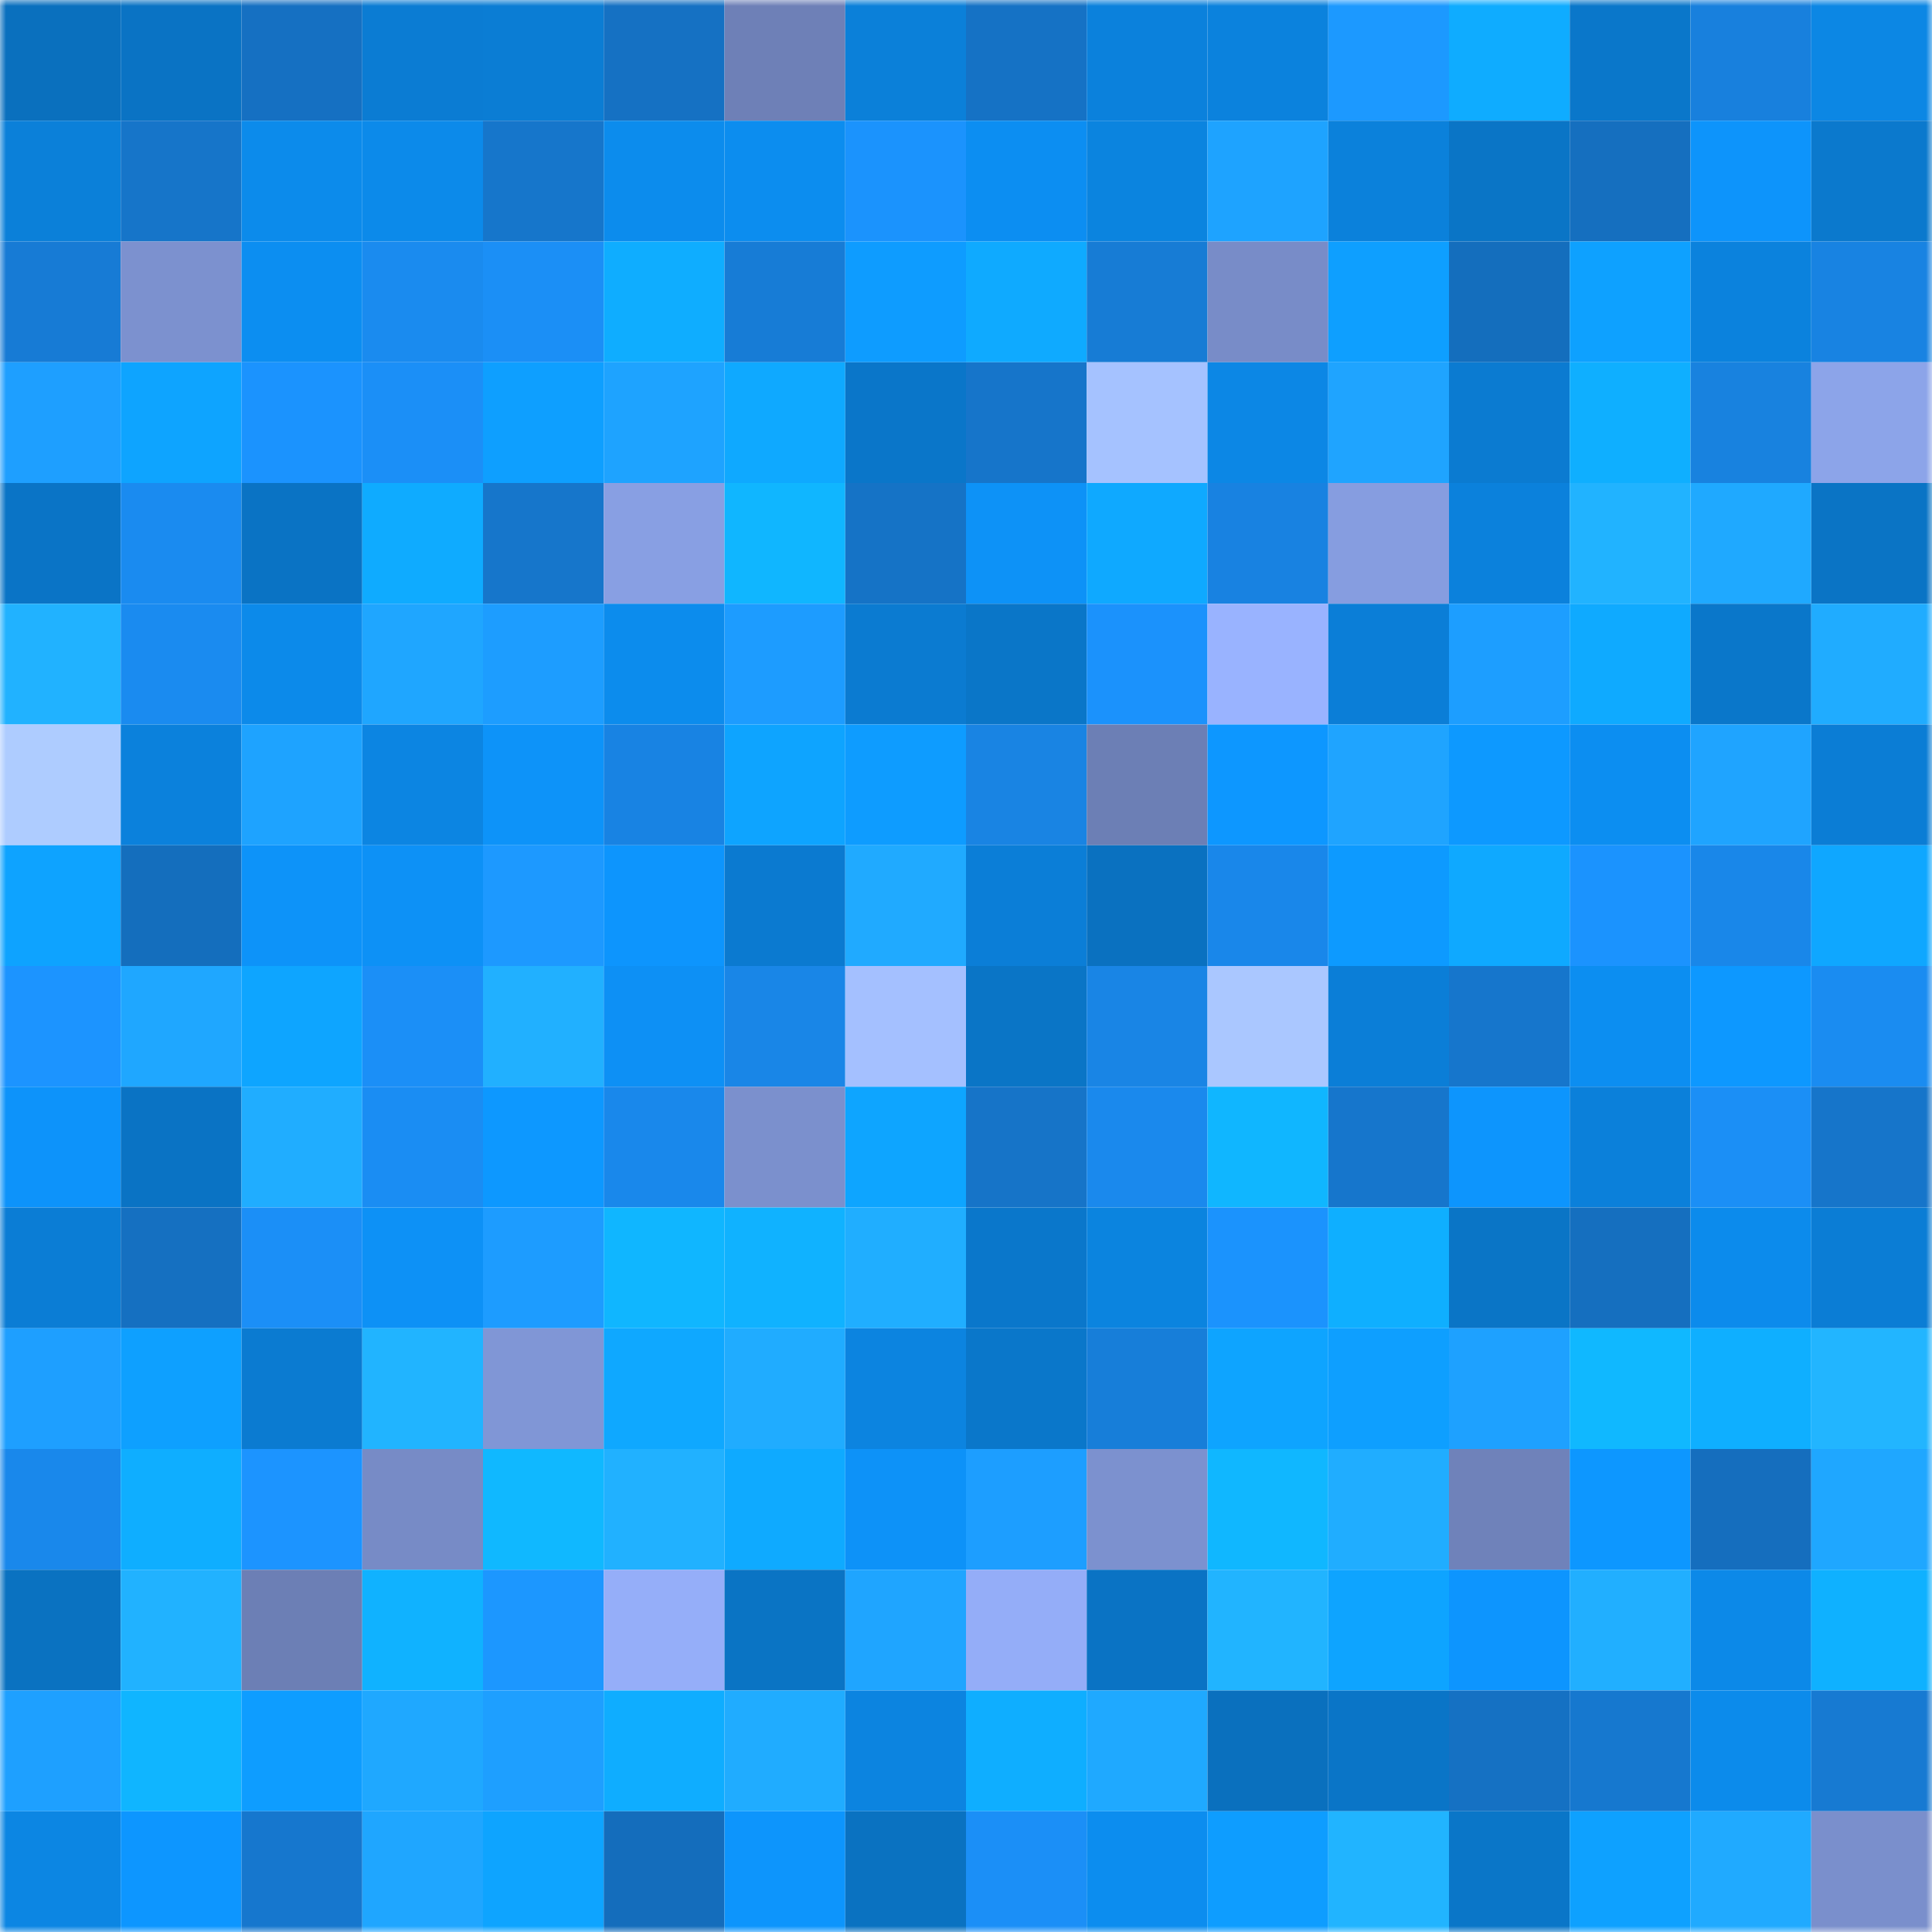 <svg viewBox="0 0 160 160" fill="none" role="img" xmlns="http://www.w3.org/2000/svg" width="240" height="240" name="ens%2Cgreatforest.eth"><mask id="1527816403" mask-type="alpha" maskUnits="userSpaceOnUse" x="0" y="0" width="160" height="160"><rect width="160" height="160" fill="#FFFFFF"></rect></mask><g mask="url(#1527816403)"><rect x="0" y="0" width="10" height="10" fill="#0a70be"></rect><rect x="10" y="0" width="10" height="10" fill="#0a73c4"></rect><rect x="20" y="0" width="10" height="10" fill="#1570c2"></rect><rect x="30" y="0" width="10" height="10" fill="#0b7cd3"></rect><rect x="40" y="0" width="10" height="10" fill="#0b7dd4"></rect><rect x="50" y="0" width="10" height="10" fill="#1571c3"></rect><rect x="60" y="0" width="10" height="10" fill="#6e80b7"></rect><rect x="70" y="0" width="10" height="10" fill="#0b80d9"></rect><rect x="80" y="0" width="10" height="10" fill="#1572c5"></rect><rect x="90" y="0" width="10" height="10" fill="#0b81dc"></rect><rect x="100" y="0" width="10" height="10" fill="#0b82dd"></rect><rect x="110" y="0" width="10" height="10" fill="#1c99ff"></rect><rect x="120" y="0" width="10" height="10" fill="#0facff"></rect><rect x="130" y="0" width="10" height="10" fill="#0a77ca"></rect><rect x="140" y="0" width="10" height="10" fill="#1880dd"></rect><rect x="150" y="0" width="10" height="10" fill="#0c87e4"></rect><rect x="0" y="10" width="10" height="10" fill="#0b80d9"></rect><rect x="10" y="10" width="10" height="10" fill="#1675c9"></rect><rect x="20" y="10" width="10" height="10" fill="#0c8beb"></rect><rect x="30" y="10" width="10" height="10" fill="#0c8aea"></rect><rect x="40" y="10" width="10" height="10" fill="#1676cb"></rect><rect x="50" y="10" width="10" height="10" fill="#0c8ced"></rect><rect x="60" y="10" width="10" height="10" fill="#0c8def"></rect><rect x="70" y="10" width="10" height="10" fill="#1b93fd"></rect><rect x="80" y="10" width="10" height="10" fill="#0c8ef2"></rect><rect x="90" y="10" width="10" height="10" fill="#0b84df"></rect><rect x="100" y="10" width="10" height="10" fill="#1ea3ff"></rect><rect x="110" y="10" width="10" height="10" fill="#0b81db"></rect><rect x="120" y="10" width="10" height="10" fill="#0a75c6"></rect><rect x="130" y="10" width="10" height="10" fill="#156fbf"></rect><rect x="140" y="10" width="10" height="10" fill="#0d94fb"></rect><rect x="150" y="10" width="10" height="10" fill="#0b79cd"></rect><rect x="0" y="20" width="10" height="10" fill="#177bd5"></rect><rect x="10" y="20" width="10" height="10" fill="#7c91cf"></rect><rect x="20" y="20" width="10" height="10" fill="#0c8ef1"></rect><rect x="30" y="20" width="10" height="10" fill="#1a8bef"></rect><rect x="40" y="20" width="10" height="10" fill="#1b8ff6"></rect><rect x="50" y="20" width="10" height="10" fill="#0fadff"></rect><rect x="60" y="20" width="10" height="10" fill="#177cd6"></rect><rect x="70" y="20" width="10" height="10" fill="#0e9cff"></rect><rect x="80" y="20" width="10" height="10" fill="#0faaff"></rect><rect x="90" y="20" width="10" height="10" fill="#177cd5"></rect><rect x="100" y="20" width="10" height="10" fill="#788cc8"></rect><rect x="110" y="20" width="10" height="10" fill="#0e9fff"></rect><rect x="120" y="20" width="10" height="10" fill="#146ebd"></rect><rect x="130" y="20" width="10" height="10" fill="#0ea1ff"></rect><rect x="140" y="20" width="10" height="10" fill="#0b82dd"></rect><rect x="150" y="20" width="10" height="10" fill="#1883e2"></rect><rect x="0" y="30" width="10" height="10" fill="#1e9fff"></rect><rect x="10" y="30" width="10" height="10" fill="#0ea4ff"></rect><rect x="20" y="30" width="10" height="10" fill="#1b93fe"></rect><rect x="30" y="30" width="10" height="10" fill="#1b8ff7"></rect><rect x="40" y="30" width="10" height="10" fill="#0e9fff"></rect><rect x="50" y="30" width="10" height="10" fill="#1ea3ff"></rect><rect x="60" y="30" width="10" height="10" fill="#0fa9ff"></rect><rect x="70" y="30" width="10" height="10" fill="#0a76c9"></rect><rect x="80" y="30" width="10" height="10" fill="#1675ca"></rect><rect x="90" y="30" width="10" height="10" fill="#a5c2ff"></rect><rect x="100" y="30" width="10" height="10" fill="#0c87e5"></rect><rect x="110" y="30" width="10" height="10" fill="#1fa4ff"></rect><rect x="120" y="30" width="10" height="10" fill="#0b7bd1"></rect><rect x="130" y="30" width="10" height="10" fill="#0fafff"></rect><rect x="140" y="30" width="10" height="10" fill="#1882df"></rect><rect x="150" y="30" width="10" height="10" fill="#8ca4e9"></rect><rect x="0" y="40" width="10" height="10" fill="#0a74c6"></rect><rect x="10" y="40" width="10" height="10" fill="#1a8bf0"></rect><rect x="20" y="40" width="10" height="10" fill="#0a73c4"></rect><rect x="30" y="40" width="10" height="10" fill="#0fabff"></rect><rect x="40" y="40" width="10" height="10" fill="#1676cb"></rect><rect x="50" y="40" width="10" height="10" fill="#889fe3"></rect><rect x="60" y="40" width="10" height="10" fill="#10b6ff"></rect><rect x="70" y="40" width="10" height="10" fill="#1573c6"></rect><rect x="80" y="40" width="10" height="10" fill="#0d92f7"></rect><rect x="90" y="40" width="10" height="10" fill="#0fa9ff"></rect><rect x="100" y="40" width="10" height="10" fill="#1882e1"></rect><rect x="110" y="40" width="10" height="10" fill="#869de0"></rect><rect x="120" y="40" width="10" height="10" fill="#0b81dc"></rect><rect x="130" y="40" width="10" height="10" fill="#21b3ff"></rect><rect x="140" y="40" width="10" height="10" fill="#1fa9ff"></rect><rect x="150" y="40" width="10" height="10" fill="#0a74c5"></rect><rect x="0" y="50" width="10" height="10" fill="#21b2ff"></rect><rect x="10" y="50" width="10" height="10" fill="#1a8bf0"></rect><rect x="20" y="50" width="10" height="10" fill="#0c8aea"></rect><rect x="30" y="50" width="10" height="10" fill="#1fa6ff"></rect><rect x="40" y="50" width="10" height="10" fill="#1d9dff"></rect><rect x="50" y="50" width="10" height="10" fill="#0c8ced"></rect><rect x="60" y="50" width="10" height="10" fill="#1d9cff"></rect><rect x="70" y="50" width="10" height="10" fill="#0b7bd1"></rect><rect x="80" y="50" width="10" height="10" fill="#0a76c8"></rect><rect x="90" y="50" width="10" height="10" fill="#1b92fc"></rect><rect x="100" y="50" width="10" height="10" fill="#99b3ff"></rect><rect x="110" y="50" width="10" height="10" fill="#0b7ed7"></rect><rect x="120" y="50" width="10" height="10" fill="#1d9eff"></rect><rect x="130" y="50" width="10" height="10" fill="#0faaff"></rect><rect x="140" y="50" width="10" height="10" fill="#0a77ca"></rect><rect x="150" y="50" width="10" height="10" fill="#20acff"></rect><rect x="0" y="60" width="10" height="10" fill="#aeccff"></rect><rect x="10" y="60" width="10" height="10" fill="#0b81dc"></rect><rect x="20" y="60" width="10" height="10" fill="#1ea3ff"></rect><rect x="30" y="60" width="10" height="10" fill="#0c85e2"></rect><rect x="40" y="60" width="10" height="10" fill="#0d93f9"></rect><rect x="50" y="60" width="10" height="10" fill="#1883e3"></rect><rect x="60" y="60" width="10" height="10" fill="#0ea4ff"></rect><rect x="70" y="60" width="10" height="10" fill="#0e9cff"></rect><rect x="80" y="60" width="10" height="10" fill="#1984e3"></rect><rect x="90" y="60" width="10" height="10" fill="#6c7fb5"></rect><rect x="100" y="60" width="10" height="10" fill="#0d97ff"></rect><rect x="110" y="60" width="10" height="10" fill="#1fa4ff"></rect><rect x="120" y="60" width="10" height="10" fill="#0d99ff"></rect><rect x="130" y="60" width="10" height="10" fill="#0c8ef1"></rect><rect x="140" y="60" width="10" height="10" fill="#1fa4ff"></rect><rect x="150" y="60" width="10" height="10" fill="#0b7dd5"></rect><rect x="0" y="70" width="10" height="10" fill="#0ea3ff"></rect><rect x="10" y="70" width="10" height="10" fill="#146ebd"></rect><rect x="20" y="70" width="10" height="10" fill="#0d93f9"></rect><rect x="30" y="70" width="10" height="10" fill="#0d91f6"></rect><rect x="40" y="70" width="10" height="10" fill="#1d99ff"></rect><rect x="50" y="70" width="10" height="10" fill="#0d95fd"></rect><rect x="60" y="70" width="10" height="10" fill="#0b7ad0"></rect><rect x="70" y="70" width="10" height="10" fill="#20aaff"></rect><rect x="80" y="70" width="10" height="10" fill="#0b7ed7"></rect><rect x="90" y="70" width="10" height="10" fill="#0a71c0"></rect><rect x="100" y="70" width="10" height="10" fill="#1987ea"></rect><rect x="110" y="70" width="10" height="10" fill="#0d9aff"></rect><rect x="120" y="70" width="10" height="10" fill="#0fa9ff"></rect><rect x="130" y="70" width="10" height="10" fill="#1b93fe"></rect><rect x="140" y="70" width="10" height="10" fill="#1987e9"></rect><rect x="150" y="70" width="10" height="10" fill="#0fa7ff"></rect><rect x="0" y="80" width="10" height="10" fill="#1c94ff"></rect><rect x="10" y="80" width="10" height="10" fill="#1fa7ff"></rect><rect x="20" y="80" width="10" height="10" fill="#0ea5ff"></rect><rect x="30" y="80" width="10" height="10" fill="#1b8ff7"></rect><rect x="40" y="80" width="10" height="10" fill="#21b0ff"></rect><rect x="50" y="80" width="10" height="10" fill="#0d90f5"></rect><rect x="60" y="80" width="10" height="10" fill="#1986e7"></rect><rect x="70" y="80" width="10" height="10" fill="#a4c0ff"></rect><rect x="80" y="80" width="10" height="10" fill="#0a75c6"></rect><rect x="90" y="80" width="10" height="10" fill="#1985e5"></rect><rect x="100" y="80" width="10" height="10" fill="#aac7ff"></rect><rect x="110" y="80" width="10" height="10" fill="#0b7ed7"></rect><rect x="120" y="80" width="10" height="10" fill="#1676cc"></rect><rect x="130" y="80" width="10" height="10" fill="#0c8ef1"></rect><rect x="140" y="80" width="10" height="10" fill="#0d98ff"></rect><rect x="150" y="80" width="10" height="10" fill="#1a8cf1"></rect><rect x="0" y="90" width="10" height="10" fill="#0d93fa"></rect><rect x="10" y="90" width="10" height="10" fill="#0a73c4"></rect><rect x="20" y="90" width="10" height="10" fill="#20adff"></rect><rect x="30" y="90" width="10" height="10" fill="#1a8df3"></rect><rect x="40" y="90" width="10" height="10" fill="#0d98ff"></rect><rect x="50" y="90" width="10" height="10" fill="#1988eb"></rect><rect x="60" y="90" width="10" height="10" fill="#7b90cd"></rect><rect x="70" y="90" width="10" height="10" fill="#0ea5ff"></rect><rect x="80" y="90" width="10" height="10" fill="#1674c8"></rect><rect x="90" y="90" width="10" height="10" fill="#1a89ed"></rect><rect x="100" y="90" width="10" height="10" fill="#10b6ff"></rect><rect x="110" y="90" width="10" height="10" fill="#1676cc"></rect><rect x="120" y="90" width="10" height="10" fill="#0d95fd"></rect><rect x="130" y="90" width="10" height="10" fill="#0b80da"></rect><rect x="140" y="90" width="10" height="10" fill="#1b8ff6"></rect><rect x="150" y="90" width="10" height="10" fill="#1675ca"></rect><rect x="0" y="100" width="10" height="10" fill="#0b7dd5"></rect><rect x="10" y="100" width="10" height="10" fill="#1570c1"></rect><rect x="20" y="100" width="10" height="10" fill="#1b8ff7"></rect><rect x="30" y="100" width="10" height="10" fill="#0d91f6"></rect><rect x="40" y="100" width="10" height="10" fill="#1d9cff"></rect><rect x="50" y="100" width="10" height="10" fill="#10b6ff"></rect><rect x="60" y="100" width="10" height="10" fill="#10b2ff"></rect><rect x="70" y="100" width="10" height="10" fill="#20aeff"></rect><rect x="80" y="100" width="10" height="10" fill="#0a77cb"></rect><rect x="90" y="100" width="10" height="10" fill="#0b84df"></rect><rect x="100" y="100" width="10" height="10" fill="#1b93fd"></rect><rect x="110" y="100" width="10" height="10" fill="#0fafff"></rect><rect x="120" y="100" width="10" height="10" fill="#0a75c6"></rect><rect x="130" y="100" width="10" height="10" fill="#156fbf"></rect><rect x="140" y="100" width="10" height="10" fill="#0c8bec"></rect><rect x="150" y="100" width="10" height="10" fill="#0b7dd5"></rect><rect x="0" y="110" width="10" height="10" fill="#1e9fff"></rect><rect x="10" y="110" width="10" height="10" fill="#0ea0ff"></rect><rect x="20" y="110" width="10" height="10" fill="#0b7bd1"></rect><rect x="30" y="110" width="10" height="10" fill="#21b4ff"></rect><rect x="40" y="110" width="10" height="10" fill="#8096d6"></rect><rect x="50" y="110" width="10" height="10" fill="#0fa8ff"></rect><rect x="60" y="110" width="10" height="10" fill="#20acff"></rect><rect x="70" y="110" width="10" height="10" fill="#0c84e0"></rect><rect x="80" y="110" width="10" height="10" fill="#0a77ca"></rect><rect x="90" y="110" width="10" height="10" fill="#177ed9"></rect><rect x="100" y="110" width="10" height="10" fill="#0ea4ff"></rect><rect x="110" y="110" width="10" height="10" fill="#0e9fff"></rect><rect x="120" y="110" width="10" height="10" fill="#1ea1ff"></rect><rect x="130" y="110" width="10" height="10" fill="#10b8ff"></rect><rect x="140" y="110" width="10" height="10" fill="#0fafff"></rect><rect x="150" y="110" width="10" height="10" fill="#22b5ff"></rect><rect x="0" y="120" width="10" height="10" fill="#1988eb"></rect><rect x="10" y="120" width="10" height="10" fill="#0faeff"></rect><rect x="20" y="120" width="10" height="10" fill="#1c94ff"></rect><rect x="30" y="120" width="10" height="10" fill="#778bc6"></rect><rect x="40" y="120" width="10" height="10" fill="#10b8ff"></rect><rect x="50" y="120" width="10" height="10" fill="#21b1ff"></rect><rect x="60" y="120" width="10" height="10" fill="#0faaff"></rect><rect x="70" y="120" width="10" height="10" fill="#0d92f8"></rect><rect x="80" y="120" width="10" height="10" fill="#1d9eff"></rect><rect x="90" y="120" width="10" height="10" fill="#7c91cf"></rect><rect x="100" y="120" width="10" height="10" fill="#10b7ff"></rect><rect x="110" y="120" width="10" height="10" fill="#20adff"></rect><rect x="120" y="120" width="10" height="10" fill="#6f82ba"></rect><rect x="130" y="120" width="10" height="10" fill="#0d97ff"></rect><rect x="140" y="120" width="10" height="10" fill="#156ebe"></rect><rect x="150" y="120" width="10" height="10" fill="#1fa7ff"></rect><rect x="0" y="130" width="10" height="10" fill="#0a72c1"></rect><rect x="10" y="130" width="10" height="10" fill="#21b2ff"></rect><rect x="20" y="130" width="10" height="10" fill="#6c7fb5"></rect><rect x="30" y="130" width="10" height="10" fill="#10b2ff"></rect><rect x="40" y="130" width="10" height="10" fill="#1c97ff"></rect><rect x="50" y="130" width="10" height="10" fill="#95aef9"></rect><rect x="60" y="130" width="10" height="10" fill="#0a74c4"></rect><rect x="70" y="130" width="10" height="10" fill="#1fa5ff"></rect><rect x="80" y="130" width="10" height="10" fill="#94adf8"></rect><rect x="90" y="130" width="10" height="10" fill="#0a73c4"></rect><rect x="100" y="130" width="10" height="10" fill="#21b4ff"></rect><rect x="110" y="130" width="10" height="10" fill="#0ea4ff"></rect><rect x="120" y="130" width="10" height="10" fill="#0d95fe"></rect><rect x="130" y="130" width="10" height="10" fill="#21afff"></rect><rect x="140" y="130" width="10" height="10" fill="#0c89e8"></rect><rect x="150" y="130" width="10" height="10" fill="#0fb1ff"></rect><rect x="0" y="140" width="10" height="10" fill="#1ea0ff"></rect><rect x="10" y="140" width="10" height="10" fill="#10b5ff"></rect><rect x="20" y="140" width="10" height="10" fill="#0e9dff"></rect><rect x="30" y="140" width="10" height="10" fill="#1fa8ff"></rect><rect x="40" y="140" width="10" height="10" fill="#1e9fff"></rect><rect x="50" y="140" width="10" height="10" fill="#0fadff"></rect><rect x="60" y="140" width="10" height="10" fill="#20acff"></rect><rect x="70" y="140" width="10" height="10" fill="#0c84e0"></rect><rect x="80" y="140" width="10" height="10" fill="#0faeff"></rect><rect x="90" y="140" width="10" height="10" fill="#1fa9ff"></rect><rect x="100" y="140" width="10" height="10" fill="#0a70be"></rect><rect x="110" y="140" width="10" height="10" fill="#0a75c7"></rect><rect x="120" y="140" width="10" height="10" fill="#1571c3"></rect><rect x="130" y="140" width="10" height="10" fill="#1678cf"></rect><rect x="140" y="140" width="10" height="10" fill="#0c8beb"></rect><rect x="150" y="140" width="10" height="10" fill="#177ad2"></rect><rect x="0" y="150" width="10" height="10" fill="#0c86e3"></rect><rect x="10" y="150" width="10" height="10" fill="#0d96ff"></rect><rect x="20" y="150" width="10" height="10" fill="#1677ce"></rect><rect x="30" y="150" width="10" height="10" fill="#1fa6ff"></rect><rect x="40" y="150" width="10" height="10" fill="#0ea4ff"></rect><rect x="50" y="150" width="10" height="10" fill="#146dbc"></rect><rect x="60" y="150" width="10" height="10" fill="#0d95fc"></rect><rect x="70" y="150" width="10" height="10" fill="#0a72c1"></rect><rect x="80" y="150" width="10" height="10" fill="#1b8ff7"></rect><rect x="90" y="150" width="10" height="10" fill="#0c8def"></rect><rect x="100" y="150" width="10" height="10" fill="#0e9dff"></rect><rect x="110" y="150" width="10" height="10" fill="#21b4ff"></rect><rect x="120" y="150" width="10" height="10" fill="#0a76c8"></rect><rect x="130" y="150" width="10" height="10" fill="#0ea1ff"></rect><rect x="140" y="150" width="10" height="10" fill="#20aaff"></rect><rect x="150" y="150" width="10" height="10" fill="#7a8fcc"></rect></g></svg>